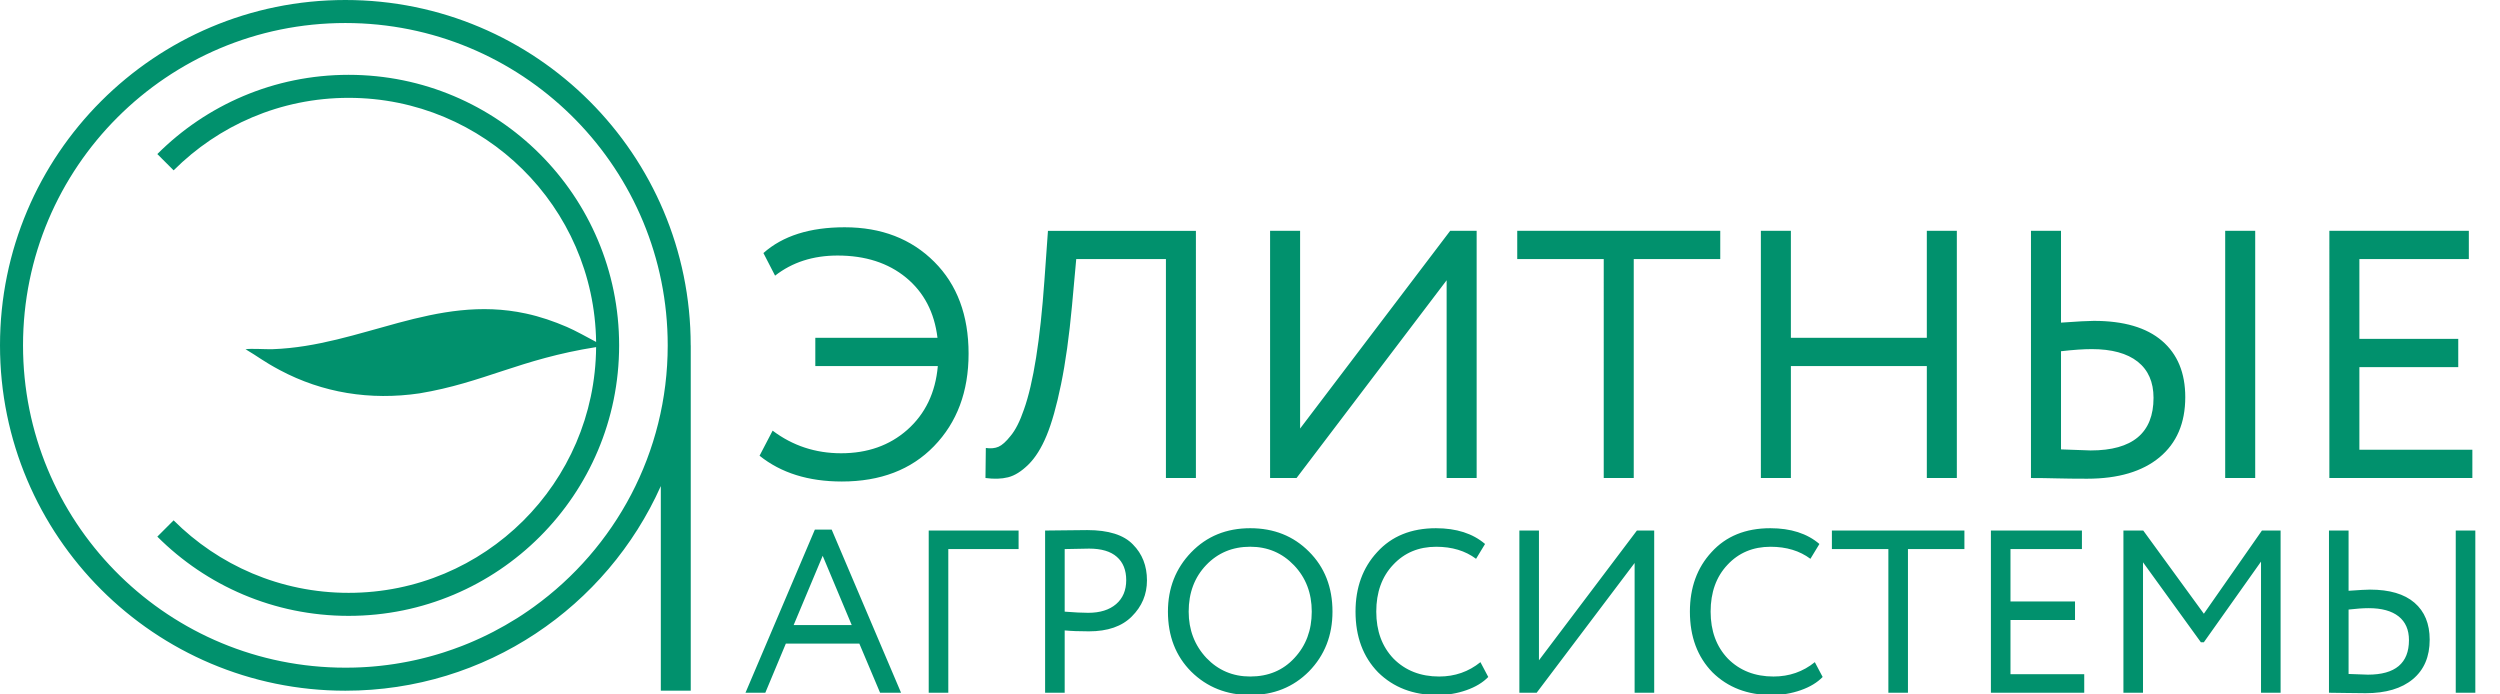 <?xml version="1.0" encoding="utf-8"?>
<!-- Generator: Adobe Illustrator 17.0.0, SVG Export Plug-In . SVG Version: 6.00 Build 0)  -->
<!DOCTYPE svg PUBLIC "-//W3C//DTD SVG 1.1//EN" "http://www.w3.org/Graphics/SVG/1.1/DTD/svg11.dtd">
<svg version="1.1" id="Слой_1" xmlns="http://www.w3.org/2000/svg" xmlns:xlink="http://www.w3.org/1999/xlink" x="0px" y="0px"
	 width="144px" height="40px" viewBox="0 0 144 40" enable-background="new 0 0 144 40" xml:space="preserve">
<path fill-rule="evenodd" clip-rule="evenodd" fill="#01916d" d="M20.371,1.332c-0.159-0.004-0.318-0.006-0.478-0.006h0l-0.001,0
	c-10.254,0-18.566,8.312-18.566,18.566c0,10.094,8.055,18.306,18.088,18.56c0.159,0.004,0.318,0.006,0.478,0.006h0h0.001
	c0.006,0,0.012,0,0.017,0c0.144,0,0.288-0.002,0.431-0.005c0.054-0.001,0.108-0.004,0.162-0.005
	c0.095-0.003,0.191-0.006,0.286-0.011c0.063-0.003,0.125-0.007,0.187-0.01c0.086-0.005,0.171-0.01,0.257-0.016
	c0.066-0.005,0.132-0.01,0.198-0.015c0.081-0.007,0.163-0.014,0.244-0.022c0.067-0.006,0.134-0.013,0.201-0.02
	c0.08-0.009,0.16-0.018,0.24-0.028c0.067-0.008,0.134-0.016,0.2-0.024c0.081-0.011,0.162-0.023,0.243-0.034
	c0.064-0.009,0.129-0.018,0.193-0.028c0.103-0.016,0.205-0.033,0.307-0.051c0.099-0.017,0.197-0.035,0.295-0.053
	c0.078-0.015,0.156-0.029,0.233-0.045c0.073-0.015,0.146-0.031,0.219-0.046c0.068-0.015,0.135-0.029,0.202-0.044
	c0.075-0.017,0.15-0.035,0.225-0.053c0.064-0.015,0.128-0.031,0.191-0.047c0.077-0.019,0.153-0.039,0.229-0.059
	c0.061-0.016,0.121-0.033,0.182-0.049c0.078-0.021,0.156-0.043,0.234-0.066c0.056-0.016,0.113-0.033,0.169-0.05
	c0.081-0.024,0.162-0.048,0.242-0.074c0.047-0.015,0.095-0.031,0.142-0.046c0.311-0.101,0.62-0.21,0.924-0.327
	c0.03-0.012,0.061-0.023,0.092-0.035c0.089-0.035,0.178-0.071,0.267-0.107c0.04-0.016,0.08-0.033,0.12-0.049
	c0.087-0.036,0.173-0.073,0.259-0.111c0.041-0.018,0.082-0.036,0.122-0.054c0.087-0.038,0.173-0.077,0.259-0.117
	c0.037-0.017,0.075-0.035,0.112-0.052c0.089-0.042,0.178-0.084,0.267-0.128c0.029-0.014,0.057-0.029,0.086-0.043
	c0.096-0.048,0.192-0.096,0.288-0.145l0.009-0.005c0.451-0.234,0.891-0.486,1.319-0.754c0.015-0.009,0.029-0.018,0.044-0.027
	c0.096-0.06,0.191-0.122,0.285-0.184c0.018-0.012,0.036-0.023,0.053-0.035c0.095-0.063,0.189-0.126,0.282-0.191
	c0.014-0.01,0.028-0.019,0.042-0.029c0.098-0.068,0.196-0.137,0.293-0.207l0.003-0.002c4.671-3.372,7.712-8.862,7.712-15.063
	C38.46,9.798,30.404,1.586,20.371,1.332L20.371,1.332z M39.784,19.892h0.003v19.892h-1.724V27.997
	c-3.103,6.946-10.071,11.788-18.171,11.788C8.906,39.784,0,30.878,0,19.892C0,8.906,8.906,0,19.892,0
	C30.878,0,39.784,8.906,39.784,19.892L39.784,19.892z M20.08,4.31c8.606,0,15.582,6.976,15.582,15.582
	c0,8.606-6.976,15.582-15.582,15.582c-4.303,0-8.198-1.744-11.018-4.564l0.938-0.938c2.58,2.58,6.144,4.176,10.081,4.176
	c7.84,0,14.2-6.328,14.255-14.155c-4.398,0.694-6.47,2.048-10.17,2.664c-2.844,0.418-5.585-0.028-8.042-1.336
	c-0.962-0.512-1.238-0.768-1.981-1.205c0.319-0.052,1.163,0.011,1.568-0.003c5.085-0.181,9.355-3.183,14.579-2.054
	c0.845,0.183,1.597,0.445,2.359,0.771c0.468,0.2,1.222,0.617,1.687,0.866c-0.105-7.783-6.446-14.06-14.254-14.06
	c-3.937,0-7.501,1.596-10.081,4.176L9.062,8.874C11.881,6.054,15.777,4.31,20.08,4.31L20.08,4.31z M44.082,39.902H42.94l3.996-9.396
	h0.969l3.996,9.396h-1.208l-1.195-2.83h-4.234L44.082,39.902L44.082,39.902z M49.06,36.005l-1.673-3.991l-1.673,3.991H49.06
	L49.06,36.005z M54.622,39.902h-1.128v-9.343h5.177v1.068h-4.049V39.902L54.622,39.902z M61.326,36.312v3.59h-1.128v-9.343
	c0.372,0,0.765-0.004,1.181-0.013c0.416-0.009,0.832-0.013,1.248-0.013c1.221,0,2.097,0.276,2.628,0.827
	c0.54,0.543,0.81,1.232,0.81,2.069c0,0.81-0.292,1.504-0.876,2.082c-0.566,0.569-1.389,0.854-2.469,0.854
	C62.153,36.365,61.689,36.347,61.326,36.312L61.326,36.312z M62.733,31.6c-0.159,0-0.628,0.009-1.407,0.027v3.604
	c0.557,0.044,1.009,0.067,1.354,0.067c0.681,0,1.217-0.167,1.606-0.5c0.389-0.334,0.584-0.794,0.584-1.381
	c0-0.578-0.179-1.025-0.538-1.341C63.974,31.758,63.441,31.6,62.733,31.6L62.733,31.6z M67.273,35.23
	c0-1.352,0.447-2.491,1.341-3.417c0.894-0.925,2.027-1.388,3.398-1.388c1.363,0,2.491,0.449,3.385,1.348
	c0.903,0.899,1.354,2.051,1.354,3.457c0,1.37-0.451,2.518-1.354,3.443c-0.903,0.908-2.031,1.361-3.385,1.361
	c-1.354,0-2.487-0.449-3.398-1.348C67.72,37.788,67.273,36.636,67.273,35.23L67.273,35.23z M68.468,35.23
	c0,1.05,0.341,1.94,1.022,2.669c0.681,0.712,1.522,1.068,2.522,1.068c1.044,0,1.894-0.356,2.549-1.068
	c0.664-0.712,0.996-1.602,0.996-2.669c0-1.068-0.341-1.958-1.022-2.67c-0.681-0.712-1.522-1.068-2.522-1.068
	c-1.018,0-1.863,0.351-2.535,1.054C68.804,33.251,68.468,34.145,68.468,35.23L68.468,35.23z M85.273,38.14l0.451,0.854
	c-0.31,0.32-0.73,0.574-1.261,0.761c-0.531,0.187-1.088,0.28-1.672,0.28c-1.389,0-2.527-0.436-3.412-1.308
	c-0.867-0.89-1.301-2.055-1.301-3.497c0-1.388,0.416-2.531,1.248-3.43c0.832-0.916,1.96-1.375,3.385-1.375
	c1.177,0,2.12,0.303,2.828,0.908l-0.518,0.854c-0.62-0.463-1.385-0.694-2.297-0.694c-1.009,0-1.836,0.347-2.482,1.041
	c-0.646,0.685-0.969,1.584-0.969,2.696s0.332,2.015,0.996,2.709c0.681,0.685,1.558,1.028,2.628,1.028
	C83.8,38.967,84.592,38.692,85.273,38.14L85.273,38.14z M94.154,32.428l-5.642,7.474h-0.996v-9.343h1.128v7.474l5.642-7.474h0.996
	v9.343h-1.128V32.428L94.154,32.428z M104.534,38.14l0.451,0.854c-0.31,0.32-0.73,0.574-1.261,0.761
	c-0.531,0.187-1.088,0.28-1.673,0.28c-1.389,0-2.527-0.436-3.412-1.308c-0.867-0.89-1.301-2.055-1.301-3.497
	c0-1.388,0.416-2.531,1.248-3.43c0.832-0.916,1.96-1.375,3.385-1.375c1.177,0,2.12,0.303,2.827,0.908l-0.518,0.854
	c-0.62-0.463-1.385-0.694-2.297-0.694c-1.009,0-1.836,0.347-2.482,1.041c-0.646,0.685-0.969,1.584-0.969,2.696
	s0.332,2.015,0.996,2.709c0.681,0.685,1.557,1.028,2.628,1.028C103.061,38.967,103.853,38.692,104.534,38.14L104.534,38.14z
	 M108.769,31.627h-3.252v-1.068h7.633v1.068h-3.252v8.275h-1.128V31.627L108.769,31.627z M120.052,39.902h-5.376v-9.343h5.243v1.068
	h-4.115v3.016h3.717v1.068h-3.717v3.123h4.248V39.902L120.052,39.902z M123.437,39.902h-1.128v-9.343h1.142l3.491,4.792l3.345-4.792
	h1.075v9.343h-1.128v-7.554l-3.292,4.645h-0.173l-3.332-4.605V39.902L123.437,39.902z M142.579,39.902h-1.128v-9.343h1.128V39.902
	L142.579,39.902z M136.433,35.03c-0.31,0-0.695,0.027-1.155,0.08v3.71c0.717,0.027,1.089,0.04,1.115,0.04
	c1.575,0,2.363-0.663,2.363-1.989c0-0.596-0.199-1.052-0.597-1.368C137.76,35.188,137.185,35.03,136.433,35.03L136.433,35.03z
	 M134.15,30.559h1.128v3.47c0.62-0.044,1.031-0.067,1.234-0.067c1.124,0,1.978,0.251,2.562,0.754
	c0.584,0.503,0.876,1.212,0.876,2.129c0,0.979-0.323,1.737-0.969,2.275c-0.646,0.538-1.553,0.808-2.721,0.808
	c-0.443,0-0.827-0.005-1.155-0.013c-0.319-0.009-0.637-0.013-0.956-0.013V30.559L134.15,30.559z M54.019,21.085h-7.057v-1.627h7.037
	c-0.176-1.464-0.78-2.62-1.81-3.468c-1.03-0.847-2.346-1.271-3.945-1.271c-1.41,0-2.61,0.386-3.6,1.159l-0.671-1.302
	c1.112-0.99,2.671-1.485,4.678-1.485c2.115,0,3.837,0.664,5.166,1.993c1.315,1.315,1.973,3.078,1.973,5.288
	c0,2.183-0.664,3.959-1.993,5.329c-1.315,1.356-3.084,2.034-5.308,2.034c-1.925,0-3.505-0.495-4.739-1.485l0.753-1.444
	c1.153,0.868,2.468,1.302,3.945,1.302c1.519,0,2.786-0.448,3.803-1.342C53.294,23.845,53.884,22.618,54.019,21.085L54.019,21.085z
	 M68.886,27.533h-1.729V14.923h-5.166l-0.244,2.685c-0.163,1.763-0.373,3.271-0.631,4.525c-0.257,1.254-0.535,2.241-0.834,2.959
	c-0.298,0.719-0.648,1.275-1.047,1.668c-0.4,0.393-0.79,0.637-1.17,0.732c-0.38,0.095-0.813,0.108-1.302,0.041l0.02-1.729
	c0.285,0.041,0.529,0.017,0.732-0.071c0.203-0.088,0.434-0.295,0.691-0.62c0.285-0.339,0.542-0.847,0.773-1.525
	c0.542-1.519,0.936-4,1.18-7.444l0.203-2.847h8.522V27.533L68.886,27.533z M83.326,16.143l-8.644,11.389h-1.525V13.296h1.729v11.389
	l8.644-11.389h1.525v14.236h-1.729V16.143L83.326,16.143z M92.376,14.923h-4.983v-1.627h11.694v1.627h-4.983v12.609h-1.729V14.923
	L92.376,14.923z M112.714,27.533h-1.729v-6.447h-7.83v6.447h-1.729V13.296h1.729v6.162h7.83v-6.162h1.729V27.533L112.714,27.533z
	 M129.9,27.533h-1.729V13.296h1.729V27.533L129.9,27.533z M120.483,20.109c-0.475,0-1.064,0.041-1.769,0.122v5.654
	c1.098,0.041,1.668,0.061,1.709,0.061c2.413,0,3.62-1.01,3.62-3.031c0-0.908-0.305-1.603-0.915-2.085
	C122.517,20.35,121.636,20.109,120.483,20.109L120.483,20.109z M116.985,13.296h1.729v5.288c0.949-0.068,1.58-0.102,1.891-0.102
	c1.722,0,3.03,0.383,3.925,1.149c0.895,0.766,1.342,1.847,1.342,3.244c0,1.492-0.495,2.647-1.485,3.468
	c-0.99,0.82-2.38,1.231-4.169,1.231c-0.678,0-1.268-0.007-1.77-0.02c-0.488-0.013-0.976-0.02-1.464-0.02V13.296L116.985,13.296z
	 M142.408,27.533h-8.237V13.296h8.034v1.627h-6.305v4.596h5.695v1.627h-5.695v4.759h6.508V27.533z"/>
</svg>
